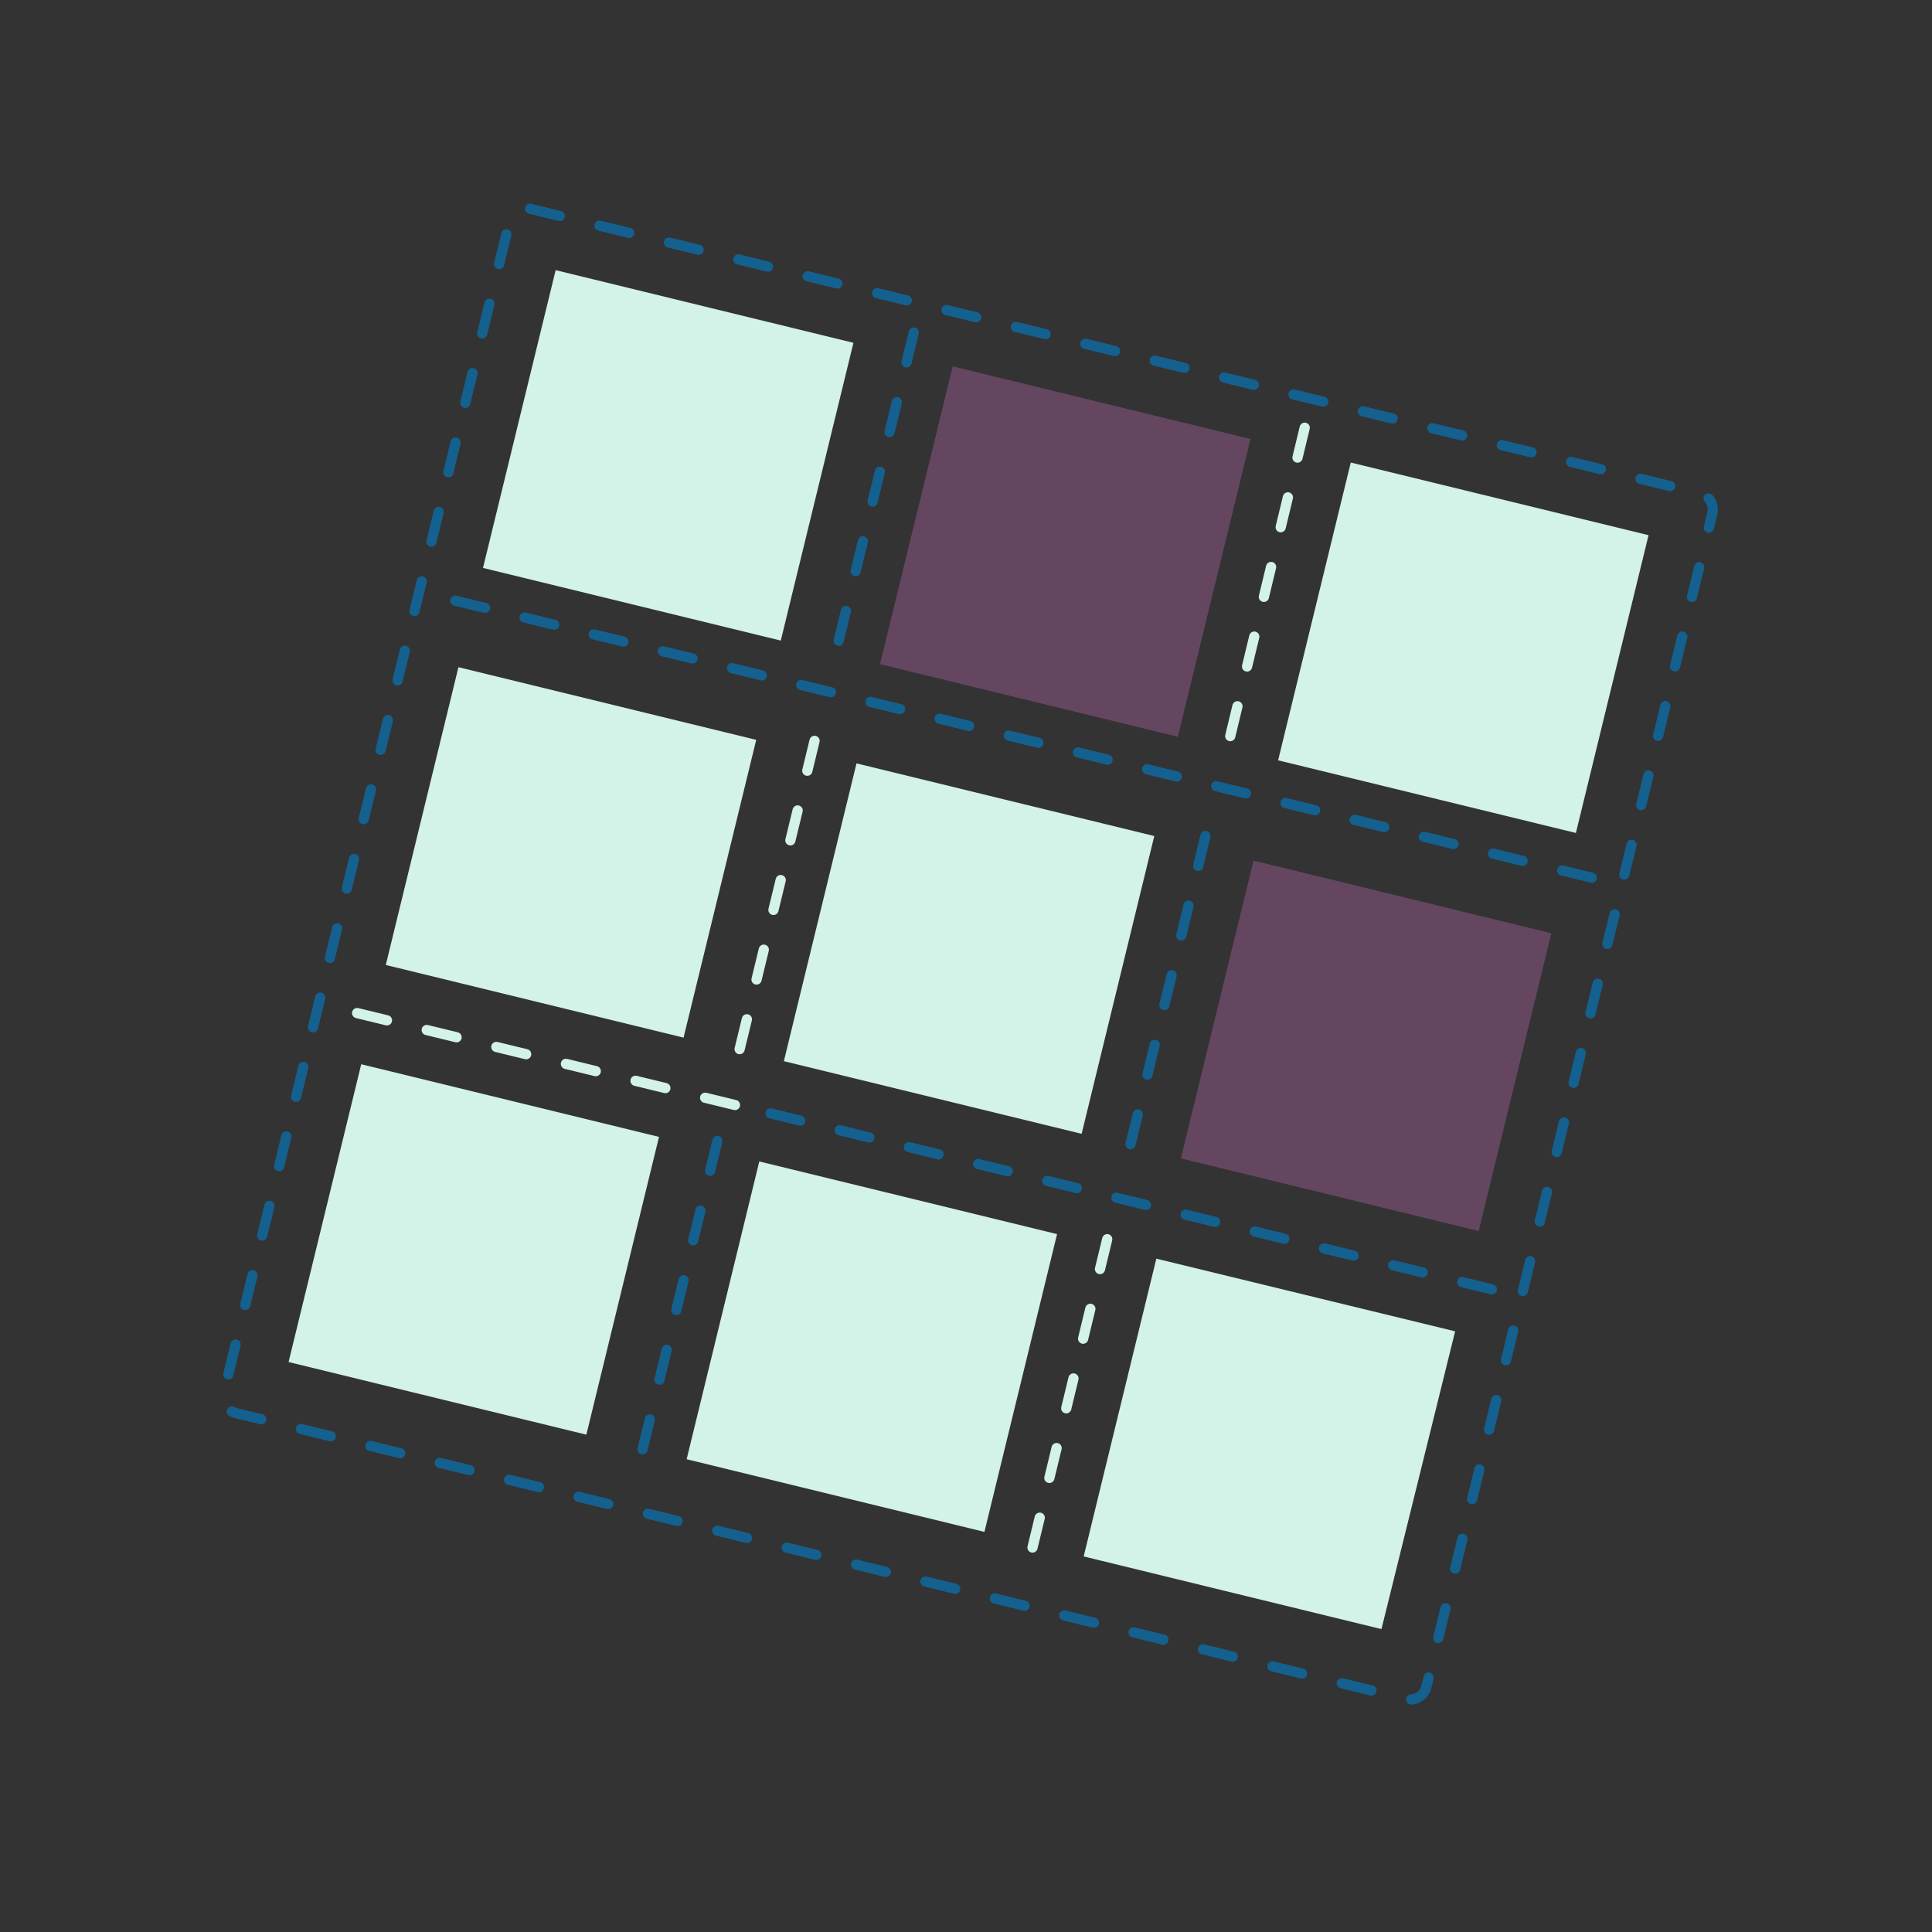 <?xml version="1.0" encoding="utf-8"?>
<!-- Generator: Adobe Illustrator 24.2.0, SVG Export Plug-In . SVG Version: 6.00 Build 0)  -->
<svg version="1.1" id="Layer_1" xmlns="http://www.w3.org/2000/svg" xmlns:xlink="http://www.w3.org/1999/xlink" x="0px" y="0px"
	 viewBox="0 0 188.8 188.8" style="enable-background:new 0 0 188.8 188.8;" xml:space="preserve">
<rect x="0" y="0" width="188.8" height="188.8" fill="#333333" stroke="none"/>
<style type="text/css">
	.st0{fill:none;}
	.st1{fill:none;stroke:#14608E;stroke-linecap:round;stroke-linejoin:round;stroke-dasharray:2.982,3.976;}
	.st2{fill:none;stroke:#14608E;stroke-linecap:round;stroke-linejoin:round;stroke-dasharray:2.991,3.989;}
	.st3{fill:#D872CB;fill-opacity:0.3;}
	.st4{fill:#D3F2E8;}
	.st5{fill:none;stroke:#14608E;stroke-linecap:round;stroke-linejoin:round;stroke-dasharray:3,4;}
	.st6{fill:none;stroke:#D3F2E8;stroke-linecap:round;stroke-linejoin:round;stroke-dasharray:3,4;}
</style>
<rect class="st0" width="188.8" height="188.8"/>
<path class="st1" d="M44.5,58.7l112.4,27.4"/>
<path class="st1" d="M75.3,108.8l70.9,17.3"/>
<path class="st2" d="M51.8,20.4l114.3,27.8c0.9,0.2,1.5,1.1,1.2,2.1l-27.9,114.5c-0.2,0.9-1.1,1.5-2.1,1.2L23.1,138.1
	c-0.9-0.2-1.5-1.1-1.2-2.1L49.8,21.6C50,20.7,50.9,20.1,51.8,20.4z"/>
<path class="st3" d="M115.1,72L86,64.9l7.1-29.1l29.1,7.1L115.1,72z M151.6,91.2l-29.1-7.1l-7.1,29.1l29.1,7.1L151.6,91.2z"/>
<path class="st4" d="M76.3,62.6l-29.1-7.1l7.1-29.1l29.1,7.1L76.3,62.6z M161.1,52.3l-29.1-7.1l-7.1,29.1l29.1,7.1L161.1,52.3z
	 M73.9,72.3l-29.1-7.1l-7.1,29.1l29.1,7.1L73.9,72.3z M112.8,81.7l-29.1-7.1l-7.1,29.1l29.1,7.1L112.8,81.7z M64.4,111.1l-29.1-7.1
	l-7.1,29.1l29.1,7.1L64.4,111.1z M103.3,120.6l-29.1-7.1l-7.1,29.1l29.1,7.1L103.3,120.6z M142.2,130.1L113,123l-7.1,29.1l29.1,7.1
	L142.2,130.1z"/>
<line class="st5" x1="117.8" y1="81.7" x2="109.9" y2="114.2"/>
<line class="st6" x1="108.2" y1="121.1" x2="100.3" y2="153.7"/>
<line class="st6" x1="127.5" y1="41.8" x2="119.7" y2="74.1"/>
<line class="st6" x1="79.6" y1="72.4" x2="71.7" y2="104.9"/>
<line class="st6" x1="34.9" y1="99" x2="72.3" y2="108.1"/>
<line class="st5" x1="89.3" y1="32.5" x2="81.3" y2="65.3"/>
<line class="st5" x1="70.1" y1="111.5" x2="61.9" y2="145.3"/>
</svg>
